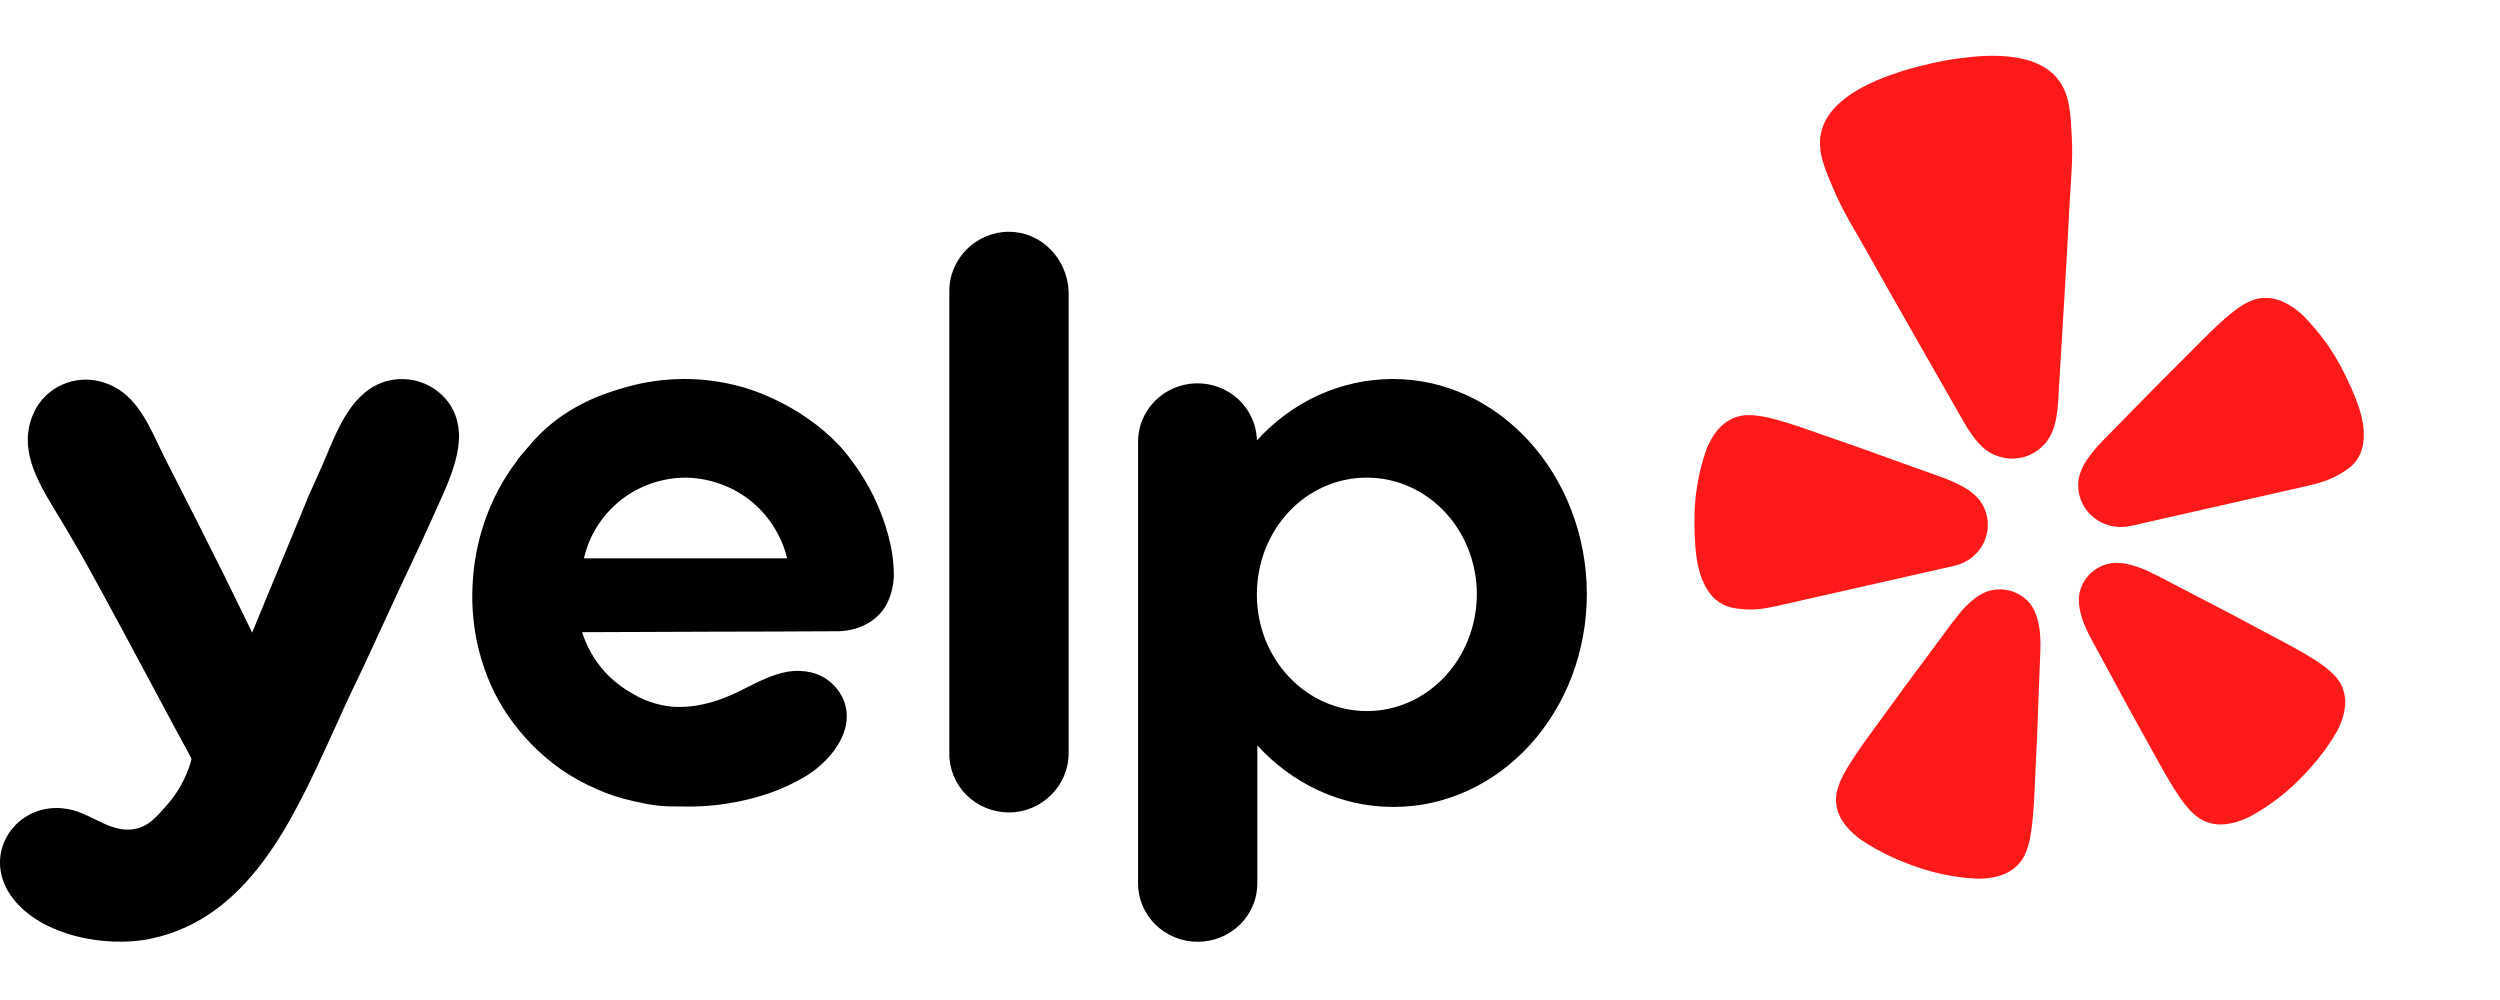 <svg width="100" height="40" viewBox="0 0 100 40" fill="none" xmlns="http://www.w3.org/2000/svg">
<path d="M76.555 23L78.1 22.65C78.132 22.643 78.186 22.63 78.251 22.61C78.677 22.497 79.043 22.227 79.27 21.855C79.498 21.484 79.57 21.04 79.47 20.618L79.464 20.591C79.413 20.389 79.324 20.198 79.201 20.027C79.028 19.812 78.814 19.632 78.571 19.497C78.285 19.337 77.985 19.201 77.675 19.09L75.982 18.483C75.032 18.136 74.082 17.798 73.122 17.468C72.5 17.252 71.973 17.061 71.515 16.921C71.428 16.897 71.342 16.871 71.256 16.843C70.703 16.677 70.313 16.608 69.985 16.605C69.765 16.597 69.546 16.636 69.343 16.72C69.131 16.81 68.941 16.942 68.785 17.109C68.708 17.195 68.635 17.286 68.567 17.379C68.435 17.579 68.326 17.792 68.242 18.015C67.927 18.927 67.77 19.884 67.778 20.847C67.784 21.716 67.808 22.832 68.295 23.59C68.413 23.785 68.57 23.953 68.758 24.083C69.105 24.318 69.455 24.349 69.821 24.375C70.367 24.413 70.894 24.282 71.421 24.162L76.552 22.999L76.555 23ZM93.785 14.954C93.363 14.086 92.796 13.293 92.108 12.608C92.019 12.521 91.923 12.441 91.823 12.367C91.729 12.299 91.632 12.235 91.532 12.176C91.429 12.121 91.323 12.071 91.215 12.026C91.001 11.944 90.771 11.906 90.541 11.917C90.322 11.929 90.107 11.99 89.912 12.091C89.618 12.234 89.299 12.466 88.875 12.852C88.817 12.909 88.744 12.973 88.677 13.034C88.328 13.357 87.939 13.755 87.476 14.218C86.76 14.928 86.057 15.641 85.356 16.36L84.103 17.636C83.874 17.869 83.666 18.12 83.481 18.387C83.322 18.614 83.209 18.868 83.149 19.136C83.116 19.342 83.121 19.553 83.164 19.757L83.17 19.784C83.269 20.206 83.531 20.574 83.901 20.81C84.271 21.046 84.719 21.132 85.153 21.05C85.205 21.043 85.257 21.033 85.308 21.021L91.984 19.506C92.511 19.387 93.044 19.277 93.517 19.007C93.835 18.828 94.136 18.649 94.343 18.289C94.453 18.09 94.52 17.871 94.539 17.646C94.642 16.752 94.167 15.738 93.785 14.954V14.954ZM81.833 17.709C82.317 17.113 82.317 16.224 82.359 15.496C82.505 13.067 82.658 10.638 82.781 8.208C82.827 7.288 82.927 6.38 82.871 5.452C82.826 4.687 82.821 3.808 82.328 3.18C81.46 2.072 79.607 2.164 78.343 2.336C77.953 2.389 77.566 2.461 77.183 2.551C76.798 2.641 76.416 2.739 76.044 2.857C74.831 3.247 73.125 3.963 72.838 5.335C72.674 6.111 73.061 6.903 73.359 7.612C73.722 8.469 74.217 9.242 74.668 10.049C75.863 12.181 77.079 14.3 78.29 16.421C78.654 17.054 79.047 17.855 79.748 18.184C79.795 18.204 79.842 18.221 79.891 18.236C80.204 18.353 80.548 18.375 80.874 18.301L80.933 18.289C81.235 18.207 81.508 18.045 81.723 17.823C81.763 17.786 81.799 17.75 81.835 17.709H81.833ZM81.254 24.212C81.065 23.951 80.797 23.756 80.488 23.654C80.18 23.552 79.846 23.548 79.535 23.643C79.462 23.667 79.39 23.696 79.321 23.73C79.215 23.783 79.113 23.845 79.017 23.916C78.744 24.127 78.5 24.372 78.292 24.645C78.238 24.712 78.189 24.801 78.124 24.86L77.05 26.308C76.442 27.122 75.841 27.936 75.246 28.763C74.857 29.297 74.522 29.749 74.255 30.147C74.206 30.223 74.154 30.305 74.107 30.373C73.788 30.856 73.608 31.209 73.515 31.523C73.445 31.731 73.423 31.953 73.45 32.17C73.48 32.397 73.558 32.615 73.679 32.811C73.743 32.908 73.813 33.003 73.887 33.094C74.048 33.276 74.229 33.44 74.427 33.581C75.168 34.088 75.98 34.452 76.833 34.733C77.544 34.965 78.282 35.103 79.029 35.145C79.156 35.151 79.284 35.148 79.411 35.137C79.528 35.127 79.645 35.11 79.76 35.089C79.876 35.062 79.991 35.03 80.103 34.991C80.321 34.911 80.52 34.787 80.686 34.626C80.843 34.471 80.965 34.285 81.041 34.08C81.165 33.775 81.246 33.39 81.301 32.818C81.305 32.737 81.317 32.639 81.326 32.55C81.368 32.075 81.388 31.515 81.418 30.86C81.471 29.851 81.512 28.847 81.544 27.84L81.614 26.048C81.63 25.636 81.616 25.178 81.5 24.768C81.448 24.571 81.365 24.383 81.254 24.212V24.212ZM93.377 27.016C93.153 26.773 92.836 26.534 92.335 26.236C92.263 26.196 92.177 26.144 92.099 26.098C91.682 25.851 91.18 25.593 90.593 25.28C89.691 24.793 88.79 24.32 87.878 23.85L86.269 23.013C86.186 22.988 86.102 22.93 86.022 22.892C85.713 22.737 85.384 22.622 85.045 22.55C84.928 22.528 84.809 22.516 84.69 22.514C84.613 22.513 84.536 22.518 84.459 22.527C84.137 22.576 83.839 22.723 83.607 22.948C83.376 23.173 83.222 23.464 83.169 23.78C83.146 23.981 83.153 24.184 83.193 24.381C83.271 24.802 83.462 25.218 83.66 25.581L84.519 27.163C84.998 28.054 85.481 28.941 85.978 29.824C86.298 30.4 86.564 30.893 86.814 31.302C86.861 31.379 86.914 31.462 86.955 31.534C87.259 32.024 87.502 32.334 87.749 32.556C87.913 32.712 88.111 32.829 88.327 32.901C88.543 32.972 88.773 32.996 88.999 32.97C89.117 32.956 89.234 32.936 89.35 32.91C89.588 32.847 89.817 32.758 90.034 32.645C90.687 32.286 91.288 31.844 91.824 31.33C92.466 30.709 93.034 30.033 93.476 29.258C93.538 29.149 93.59 29.035 93.635 28.917C93.676 28.809 93.712 28.699 93.743 28.587C93.769 28.473 93.789 28.359 93.802 28.243C93.825 28.016 93.798 27.786 93.724 27.57C93.651 27.362 93.533 27.172 93.377 27.015V27.016Z" fill="#FF1A1A"/>
<path fill-rule="evenodd" clip-rule="evenodd" d="M37.973 11.638C37.973 10.335 39.053 9.271 40.358 9.271C41.644 9.271 42.689 10.335 42.745 11.657V30.131C42.745 31.434 41.663 32.498 40.358 32.498C40.043 32.498 39.73 32.436 39.439 32.317C39.148 32.198 38.884 32.023 38.662 31.803C38.441 31.583 38.265 31.322 38.147 31.035C38.029 30.748 37.969 30.441 37.973 30.131V11.638ZM35.754 23.049C35.735 23.416 35.642 24.095 35.158 24.59C34.636 25.122 33.928 25.25 33.517 25.25C31.811 25.26 30.106 25.265 28.4 25.268C26.695 25.273 24.989 25.278 23.283 25.287C23.432 25.746 23.73 26.443 24.401 27.085C24.81 27.471 25.202 27.69 25.371 27.783C25.576 27.91 26.284 28.278 27.16 28.278C28.093 28.278 28.913 27.983 29.715 27.581L29.781 27.546C30.339 27.263 30.913 26.971 31.522 26.865C32.118 26.773 32.753 26.883 33.218 27.287C33.778 27.764 34.002 28.461 33.796 29.177C33.554 29.984 32.864 30.681 32.138 31.103C31.722 31.342 31.285 31.544 30.833 31.708C29.679 32.109 28.459 32.297 27.235 32.259C26.938 32.259 26.62 32.259 26.303 32.223C25.968 32.186 25.633 32.112 25.315 32.039C24.8 31.929 24.3 31.763 23.823 31.543C23.346 31.336 22.89 31.084 22.462 30.791C22.035 30.49 21.636 30.152 21.27 29.782C20.906 29.407 20.575 29.002 20.282 28.572C19.276 27.067 18.809 25.214 18.902 23.416C18.977 21.655 19.573 19.893 20.655 18.463C20.771 18.283 20.907 18.131 21.034 17.987C21.09 17.924 21.145 17.863 21.196 17.802C22.53 16.2 24.314 15.693 25.05 15.484L25.091 15.472C26.584 15.056 28.165 15.056 29.658 15.472C30.013 15.564 32.007 16.169 33.554 17.802C33.629 17.875 33.834 18.113 34.095 18.463C34.757 19.347 35.243 20.346 35.528 21.407L35.53 21.416C35.642 21.819 35.754 22.37 35.754 23.048V23.049ZM24.812 20.023C24.076 20.61 23.563 21.424 23.358 22.333H31.485C31.266 21.425 30.748 20.613 30.013 20.021C29.272 19.438 28.353 19.115 27.403 19.105C26.458 19.114 25.544 19.437 24.81 20.021L24.812 20.023ZM55.718 15.16C53.593 15.16 51.655 16.096 50.275 17.619V17.563C50.248 16.951 49.976 16.375 49.52 15.958C49.063 15.541 48.458 15.317 47.834 15.334C47.21 15.351 46.619 15.607 46.186 16.049C45.754 16.49 45.515 17.08 45.522 17.692V35.322C45.52 35.631 45.581 35.936 45.7 36.221C45.82 36.507 45.995 36.766 46.217 36.984C46.439 37.202 46.703 37.375 46.993 37.493C47.283 37.611 47.594 37.672 47.908 37.671C48.222 37.671 48.533 37.611 48.824 37.493C49.114 37.375 49.377 37.202 49.599 36.984C49.821 36.765 49.996 36.506 50.115 36.221C50.235 35.936 50.295 35.631 50.294 35.322V29.818C51.673 31.323 53.593 32.278 55.737 32.278C60.007 32.278 63.474 28.479 63.474 23.745C63.455 19.013 59.988 15.16 55.718 15.16ZM54.675 28.442C52.251 28.442 50.275 26.369 50.275 23.783C50.275 21.178 52.233 19.105 54.675 19.105C57.098 19.105 59.074 21.178 59.074 23.783C59.055 26.369 57.098 28.442 54.675 28.442V28.442ZM15.323 24.975L14.541 26.664C14.186 27.397 13.831 28.149 13.496 28.901L13.173 29.608C11.682 32.861 9.914 36.722 6.059 37.542C4.194 37.946 1.38 37.396 0.335 35.671C-0.708 33.928 0.839 31.928 2.834 32.387C3.149 32.455 3.457 32.606 3.77 32.76C4.29 33.015 4.817 33.272 5.388 33.158C5.928 33.066 6.263 32.681 6.693 32.185C7.288 31.507 7.55 30.791 7.661 30.369L7.634 30.305C7.625 30.283 7.616 30.262 7.605 30.241C7.12 29.352 6.696 28.558 6.343 27.895C6.144 27.52 5.943 27.146 5.741 26.773L4.929 25.259C4.333 24.151 4.234 23.968 3.971 23.49C3.391 22.416 2.782 21.358 2.144 20.316C1.454 19.177 0.746 17.913 1.324 16.572C1.541 16.053 1.949 15.633 2.467 15.396C2.985 15.158 3.575 15.12 4.12 15.289C5.319 15.646 5.851 16.767 6.348 17.814C6.438 18.004 6.526 18.191 6.618 18.37C7.419 19.93 8.202 21.489 8.985 23.049C9.054 23.204 9.159 23.414 9.288 23.672C9.402 23.901 9.534 24.168 9.675 24.461L9.882 24.885C9.962 25.051 10.033 25.192 10.085 25.305C10.449 24.416 10.817 23.531 11.184 22.645C11.553 21.76 11.921 20.875 12.284 19.985C12.294 19.936 12.381 19.746 12.513 19.46C12.623 19.218 12.764 18.907 12.918 18.554L13.076 18.18C13.56 17.024 14.143 15.632 15.435 15.252C15.894 15.122 16.383 15.134 16.834 15.289C17.285 15.444 17.676 15.732 17.952 16.114C18.231 16.499 18.343 16.94 18.361 17.381C18.376 18.355 17.897 19.399 17.486 20.295C17.386 20.514 17.29 20.724 17.206 20.921L17.157 21.028C17.043 21.28 16.733 21.962 16.199 23.086C16.007 23.487 15.822 23.892 15.635 24.299L15.323 24.975Z" fill="black"/>
</svg>
